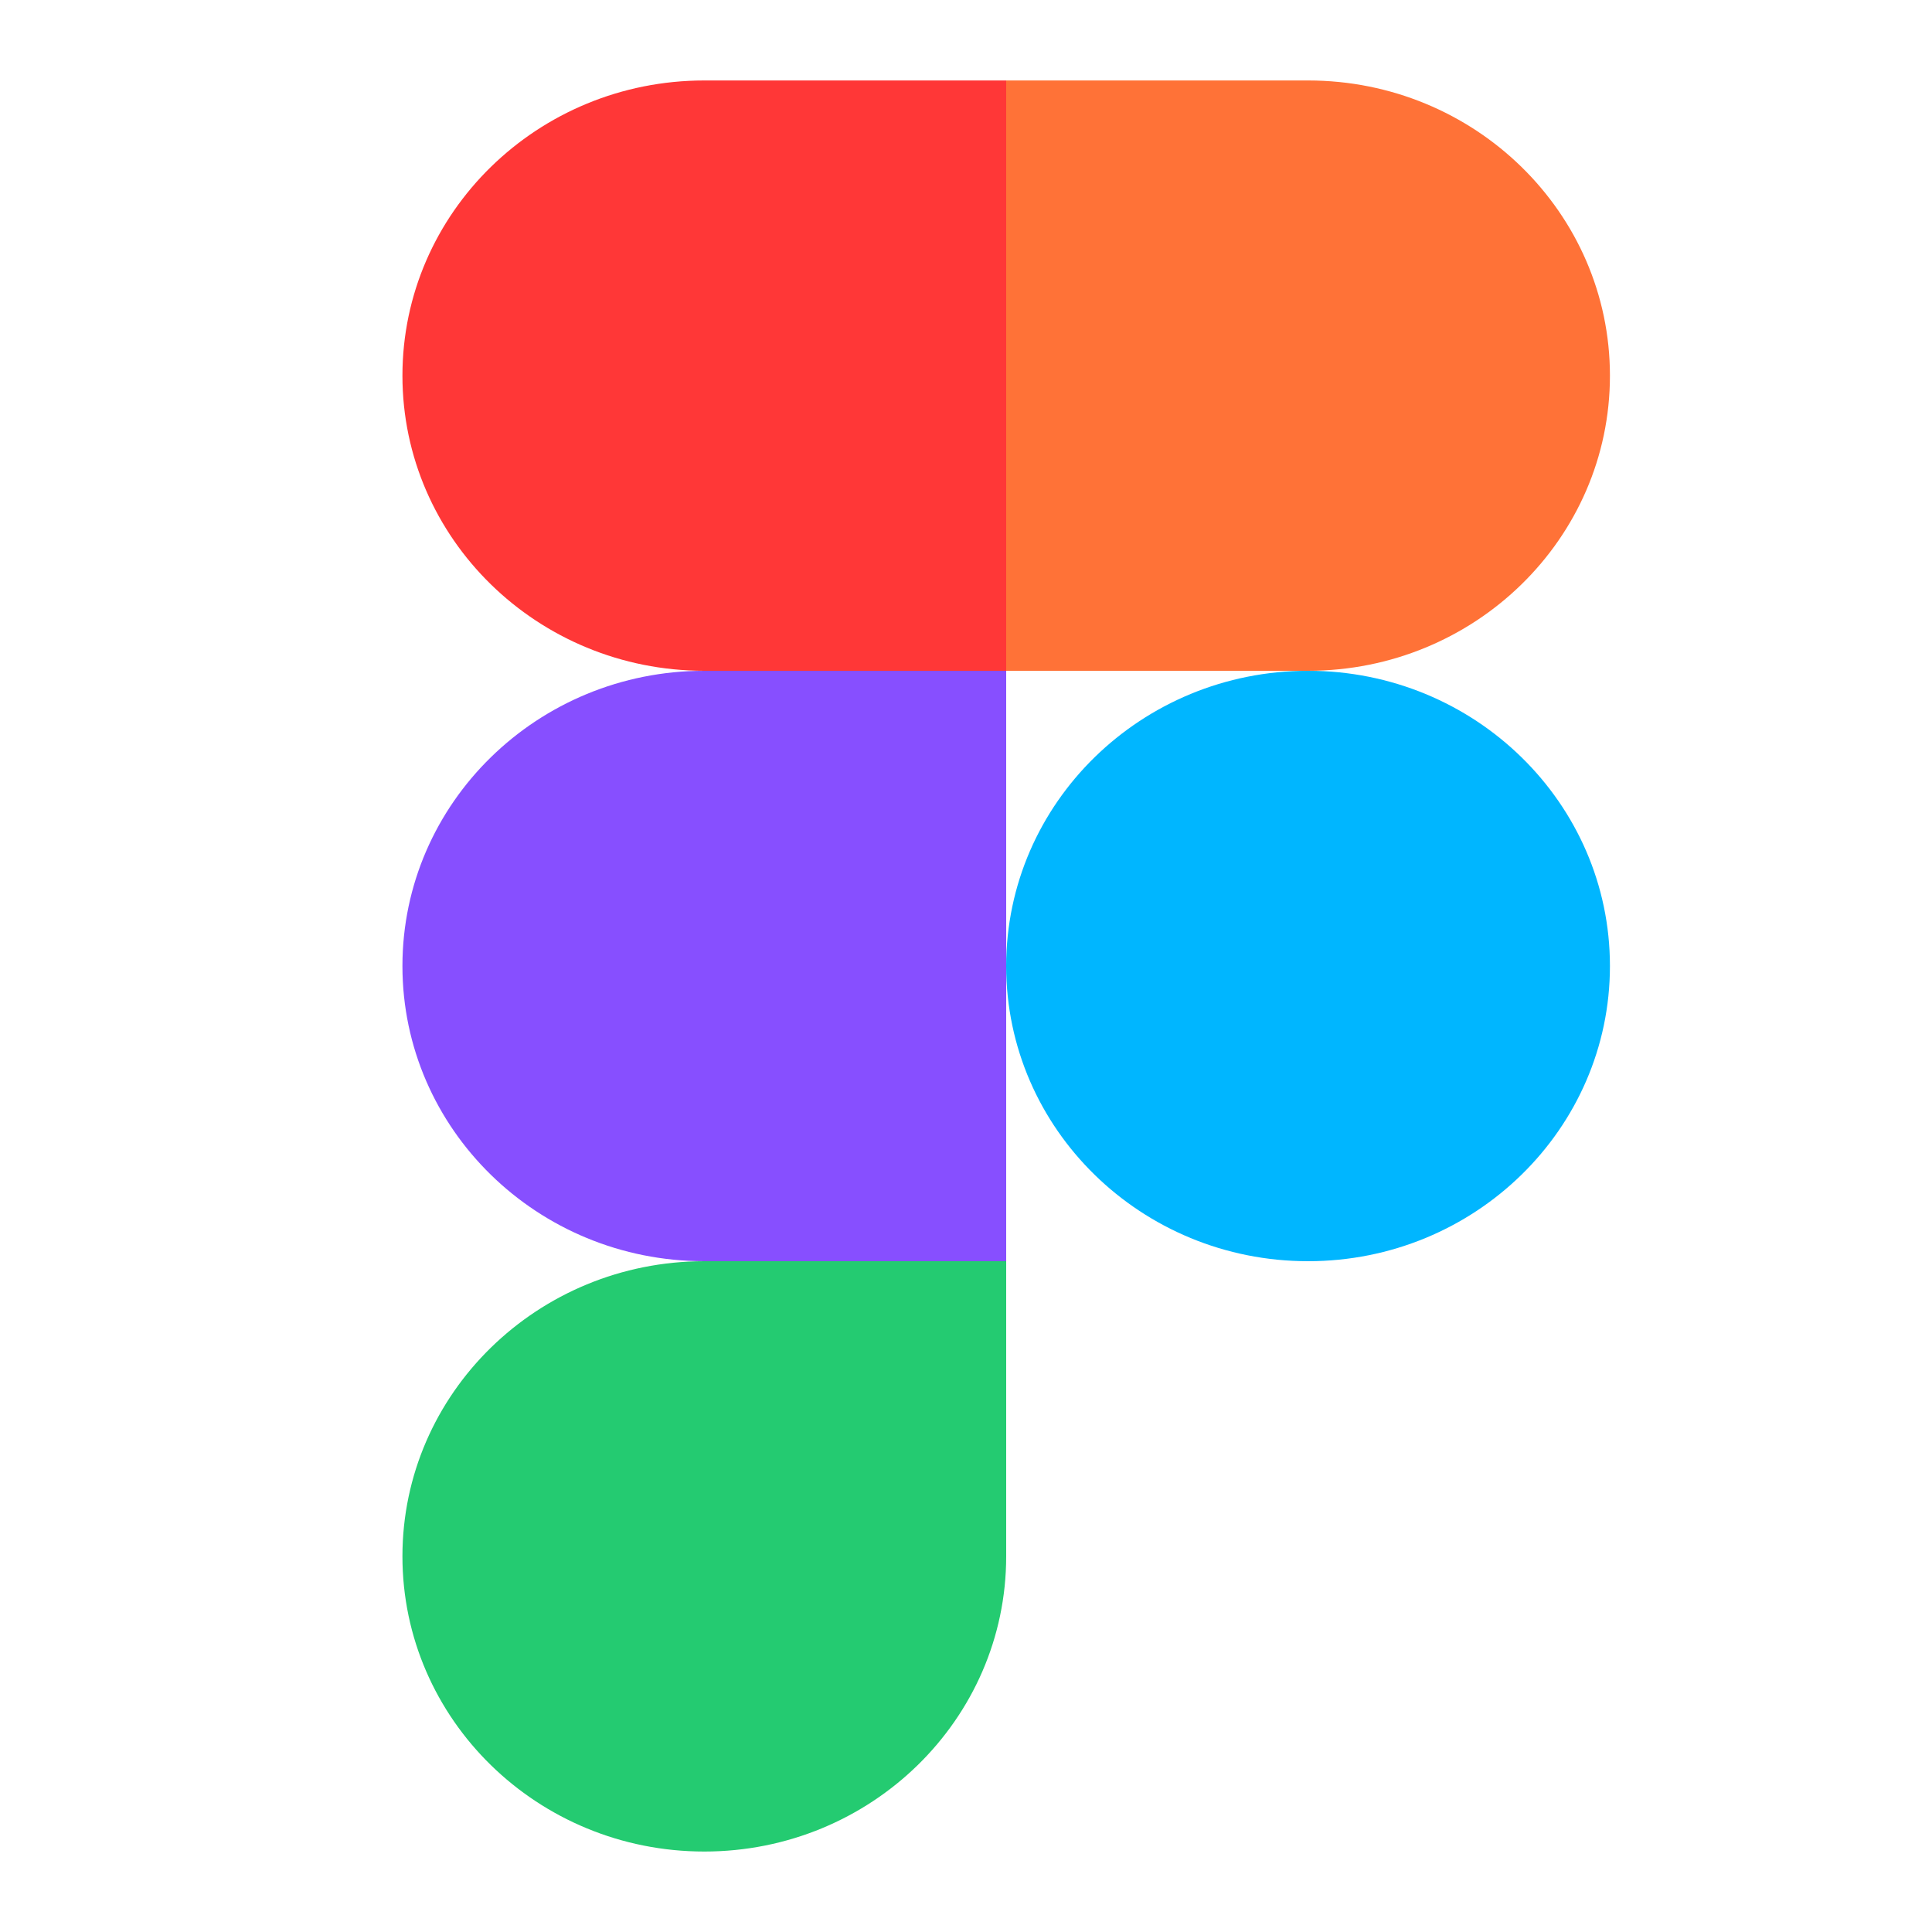 <svg xmlns="http://www.w3.org/2000/svg" width="20" height="20" fill="none"><path fill="#FF3737" d="M4.166 3.889c0-1.688 1.4-3.056 3.125-3.056h3.125v6.111H7.291c-1.726 0-3.125-1.368-3.125-3.055Z"/><path fill="#874FFF" d="M4.166 10c0-1.688 1.4-3.056 3.125-3.056h3.125v6.112H7.291c-1.726 0-3.125-1.368-3.125-3.056Z"/><path fill="#00B6FF" d="M10.416 10c0-1.688 1.4-3.056 3.125-3.056 1.726 0 3.125 1.369 3.125 3.056 0 1.688-1.4 3.056-3.125 3.056-1.726 0-3.125-1.368-3.125-3.056Z"/><path fill="#24CB71" d="M4.166 16.111c0-1.687 1.4-3.055 3.125-3.055h3.125v3.055c0 1.688-1.4 3.056-3.125 3.056-1.726 0-3.125-1.368-3.125-3.056Z"/><path fill="#FF7237" d="M16.666 3.889c0-1.688-1.4-3.056-3.125-3.056h-3.125v6.111h3.125c1.726 0 3.125-1.368 3.125-3.055Z"/></svg>